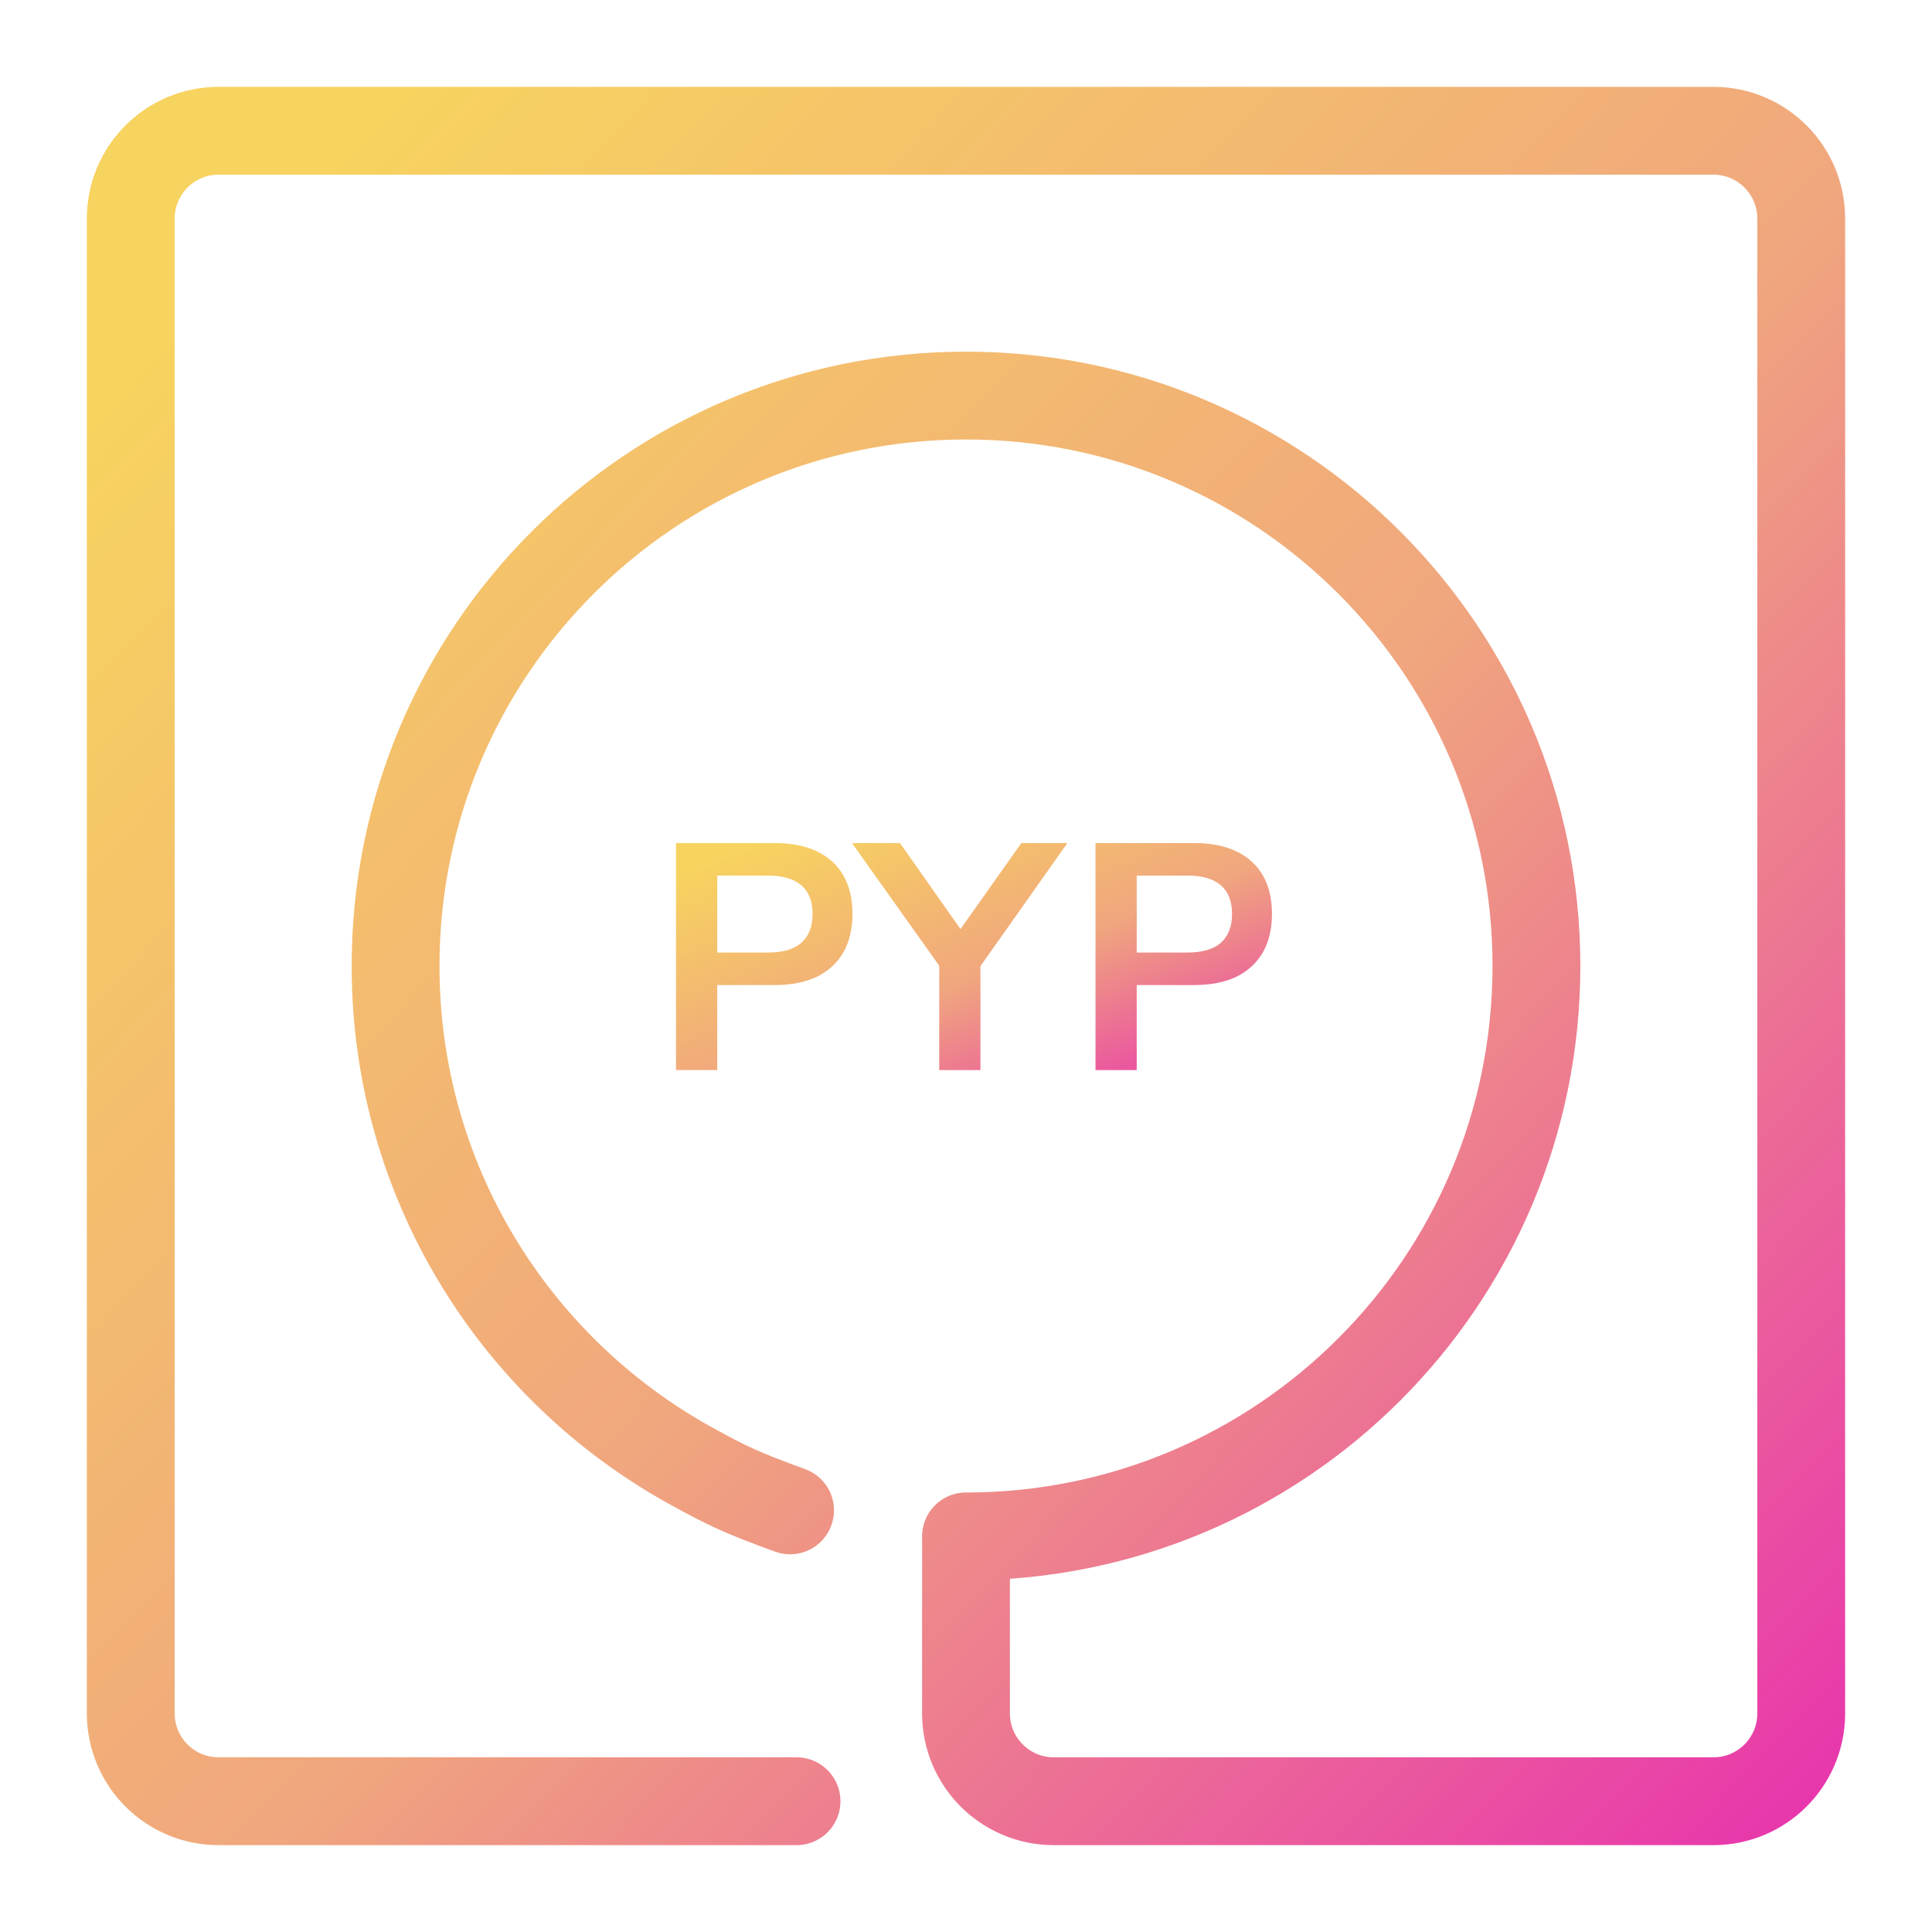 <svg width="96" height="96" viewBox="0 0 96 96" fill="none" xmlns="http://www.w3.org/2000/svg">
<path d="M39.579 89.502H10.861C8.451 89.502 6.498 87.549 6.498 85.139V10.861C6.498 8.451 8.451 6.498 10.861 6.498H85.139C87.549 6.498 89.502 8.451 89.502 10.861V85.139C89.502 87.549 87.549 89.502 85.139 89.502H52.364C49.954 89.502 48 87.549 48 85.139V76.342M48 76.344C63.654 76.344 76.344 63.654 76.344 48C76.344 32.346 63.654 19.656 48 19.656C32.346 19.656 19.656 32.346 19.656 48C19.656 58.672 25.553 67.966 34.267 72.802C36.139 73.84 36.879 74.182 39.258 75.049" stroke="url(#paint0_linear_2232_388)" stroke-width="4.364" stroke-linecap="round"/>
<path d="M33.591 53.171V41.891H38.487C39.319 41.891 40.023 42.029 40.599 42.307C41.175 42.584 41.613 42.984 41.911 43.507C42.21 44.029 42.359 44.664 42.359 45.411C42.359 46.147 42.21 46.781 41.911 47.315C41.613 47.837 41.175 48.243 40.599 48.531C40.023 48.808 39.319 48.947 38.487 48.947H35.639V53.171H33.591ZM35.639 47.331H38.167C38.893 47.331 39.442 47.171 39.815 46.851C40.189 46.52 40.375 46.04 40.375 45.411C40.375 44.781 40.189 44.307 39.815 43.987C39.442 43.667 38.893 43.507 38.167 43.507H35.639V47.331Z" fill="url(#paint1_linear_2232_388)"/>
<path d="M46.67 53.171V47.363L47.102 48.595L42.334 41.891H44.718L47.95 46.483H47.502L50.75 41.891H53.038L48.302 48.595L48.718 47.363V53.171H46.67Z" fill="url(#paint2_linear_2232_388)"/>
<path d="M54.435 53.171V41.891H59.331C60.163 41.891 60.867 42.029 61.443 42.307C62.019 42.584 62.456 42.984 62.755 43.507C63.054 44.029 63.203 44.664 63.203 45.411C63.203 46.147 63.054 46.781 62.755 47.315C62.456 47.837 62.019 48.243 61.443 48.531C60.867 48.808 60.163 48.947 59.331 48.947H56.483V53.171H54.435ZM56.483 47.331H59.011C59.736 47.331 60.286 47.171 60.659 46.851C61.032 46.52 61.219 46.04 61.219 45.411C61.219 44.781 61.032 44.307 60.659 43.987C60.286 43.667 59.736 43.507 59.011 43.507H56.483V47.331Z" fill="url(#paint3_linear_2232_388)"/>
<defs>
<linearGradient id="paint0_linear_2232_388" x1="10.211" y1="14.549" x2="89.468" y2="89.996" gradientUnits="userSpaceOnUse">
<stop stop-color="#F7D35F"/>
<stop offset="0.51" stop-color="#F0A67E"/>
<stop offset="1" stop-color="#E837AC"/>
</linearGradient>
<linearGradient id="paint1_linear_2232_388" x1="34.916" y1="42.985" x2="42.355" y2="61.575" gradientUnits="userSpaceOnUse">
<stop stop-color="#F7D35F"/>
<stop offset="0.51" stop-color="#F0A67E"/>
<stop offset="1" stop-color="#E837AC"/>
</linearGradient>
<linearGradient id="paint2_linear_2232_388" x1="34.916" y1="42.985" x2="42.355" y2="61.575" gradientUnits="userSpaceOnUse">
<stop stop-color="#F7D35F"/>
<stop offset="0.51" stop-color="#F0A67E"/>
<stop offset="1" stop-color="#E837AC"/>
</linearGradient>
<linearGradient id="paint3_linear_2232_388" x1="34.916" y1="42.985" x2="42.355" y2="61.575" gradientUnits="userSpaceOnUse">
<stop stop-color="#F7D35F"/>
<stop offset="0.51" stop-color="#F0A67E"/>
<stop offset="1" stop-color="#E837AC"/>
</linearGradient>
</defs>
</svg>
